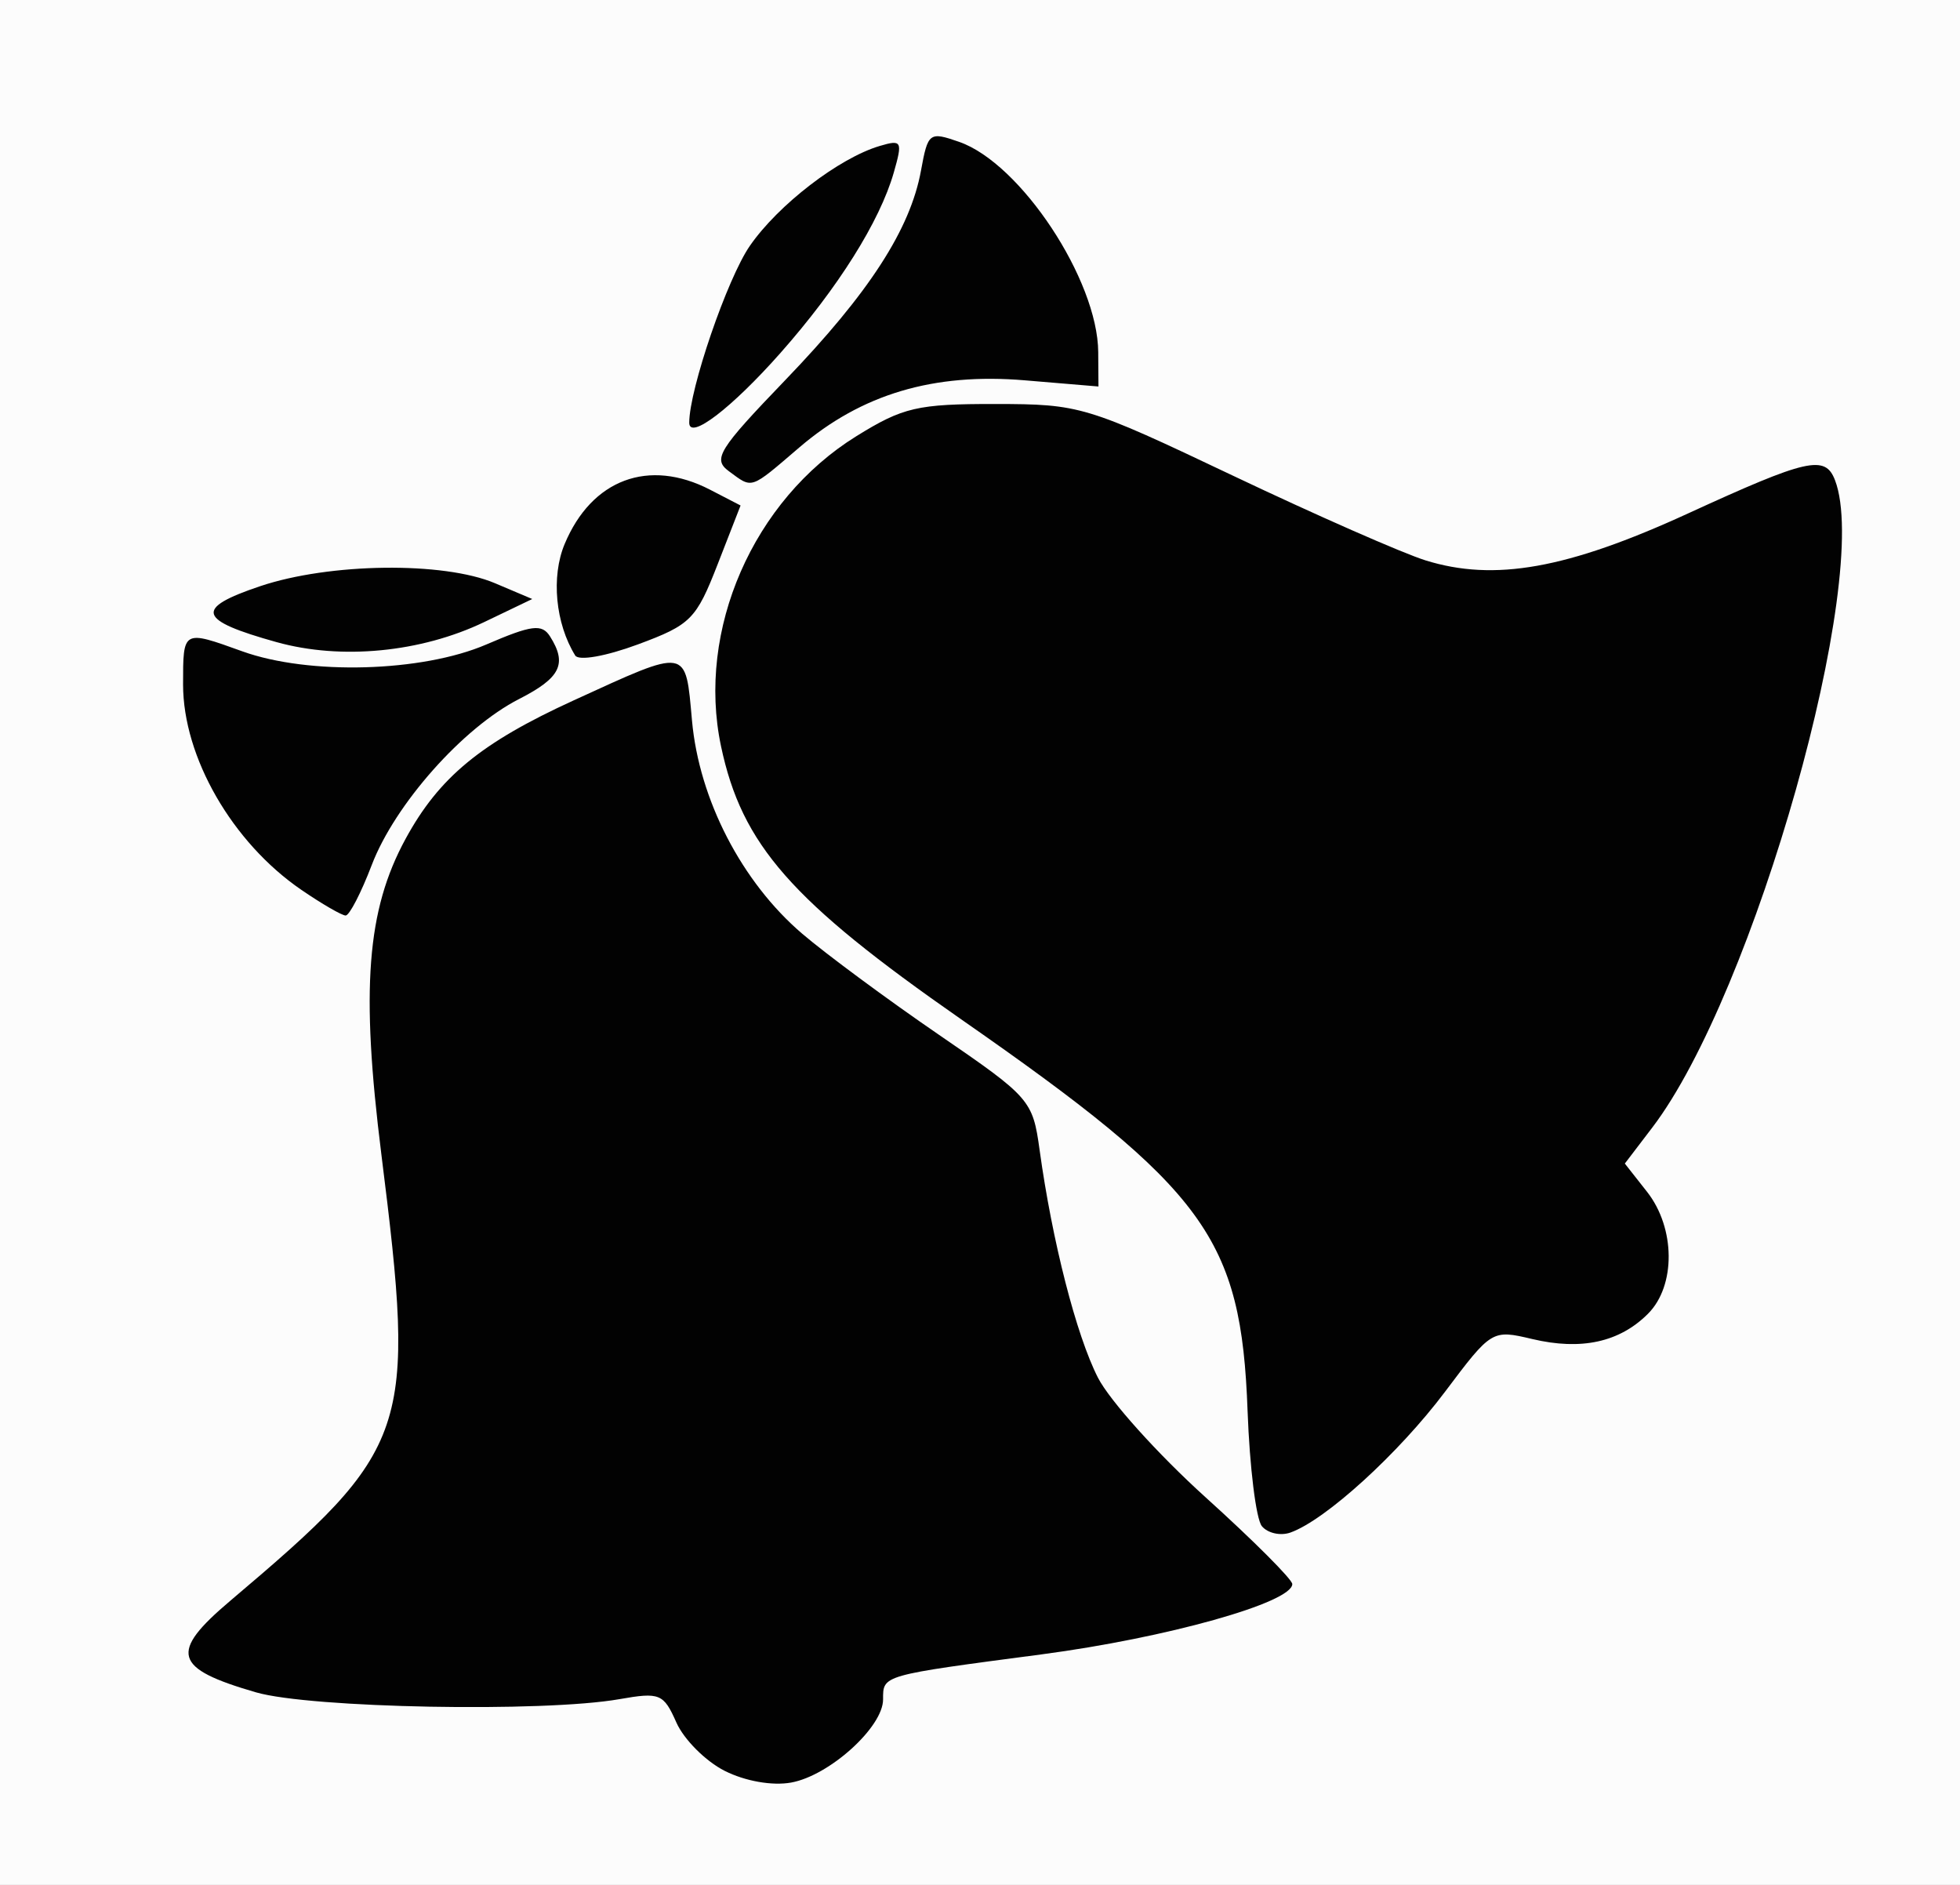<?xml version="1.0" encoding="UTF-8" standalone="no"?>
<!-- Created with Inkscape (http://www.inkscape.org/) -->

<svg
   xmlns:dc="http://purl.org/dc/elements/1.1/"
   xmlns:cc="http://creativecommons.org/ns#"
   xmlns:rdf="http://www.w3.org/1999/02/22-rdf-syntax-ns#"
   xmlns:svg="http://www.w3.org/2000/svg"
   xmlns="http://www.w3.org/2000/svg"
   xmlns:sodipodi="http://sodipodi.sourceforge.net/DTD/sodipodi-0.dtd"
   xmlns:inkscape="http://www.inkscape.org/namespaces/inkscape"
   id="svg2"
   version="1.1"
   inkscape:version="0.48.5 r10040"
   width="182"
   height="175"
   sodipodi:docname="bells_BW.svg">
  <rect width="100%" height="100%" fill="#808080" stroke="none"/>
  <title
     id="title2984">Christmas icon BW</title>
  
  <defs
     id="defs6" />
  <sodipodi:namedview
     pagecolor="#ffffff"
     bordercolor="#666666"
     borderopacity="1"
     objecttolerance="10"
     gridtolerance="10"
     guidetolerance="10"
     inkscape:pageopacity="0"
     inkscape:pageshadow="2"
     inkscape:window-width="1137"
     inkscape:window-height="962"
     id="namedview4"
     showgrid="false"
     inkscape:zoom="0.96"
     inkscape:cx="-88.766949"
     inkscape:cy="87.5"
     inkscape:window-x="0"
     inkscape:window-y="0"
     inkscape:window-maximized="0"
     inkscape:current-layer="svg2" />
  <g
     id="g2987">
    <path
       style="fill:#fcfcfc"
       d="M 0,87.5 0,0 l 91,0 91,0 0,87.5 0,87.5 -91,0 -91,0 0,-87.5 z"
       id="path2991"
       inkscape:connector-curvature="0" />
    <path
       style="fill:#020202"
       d="m 67.286,164.41 c -1.768,-0.894 -3.785,-2.915 -4.483,-4.492 -1.185,-2.676 -1.537,-2.82 -5.286,-2.161 -7.059,1.24 -28.691,0.834 -33.748,-0.633 -7.682,-2.229 -8.087,-3.678 -2.377,-8.509 16.774,-14.194 17.259,-15.627 14.019,-41.451 -1.921,-15.311 -1.357,-22.654 2.246,-29.275 3.117,-5.727 6.985,-8.915 15.598,-12.856 10.732,-4.91 10.382,-4.97 11.002,1.873 0.664,7.326 4.614,14.972 10.21,19.764 2.218,1.899 7.943,6.131 12.723,9.406 8.473,5.804 8.707,6.072 9.344,10.689 1.17,8.475 3.404,17.196 5.416,21.141 1.084,2.124 5.588,7.129 10.009,11.121 4.421,3.992 8.039,7.612 8.039,8.044 0,1.721 -11.686,4.999 -23.265,6.526 C 81.797,155.567 82,155.509 82,157.782 c 0,2.572 -4.981,7.076 -8.536,7.718 -1.755,0.317 -4.275,-0.128 -6.178,-1.09 z M 117.171,141.691 C 116.634,141.036 116.039,136.225 115.847,131 115.258,114.928 112.003,110.477 89.255,94.64 73.467,83.649 68.889,78.443 66.951,69.278 64.67,58.493 69.929,46.447 79.516,40.5 c 4.335,-2.689 5.672,-2.999 12.91,-2.991 7.879,0.009 8.413,0.17 22.074,6.66 7.7,3.658 15.738,7.193 17.862,7.856 6.399,1.996 13.172,0.789 24.35,-4.339 11.135,-5.109 12.77,-5.48 13.681,-3.103 3.442,8.969 -7.487,47.675 -16.972,60.111 l -2.544,3.336 2.062,2.621 c 2.644,3.361 2.685,8.728 0.087,11.326 -2.644,2.644 -6.199,3.42 -10.743,2.345 -3.735,-0.883 -3.778,-0.857 -8.108,4.903 -4.302,5.723 -11.097,11.909 -14.351,13.064 -0.922,0.327 -2.116,0.059 -2.652,-0.595 z M 27.982,82.617 C 21.565,78.225 17,70.299 17,63.55 c 0,-5.093 -0.036,-5.073 5.5,-3.078 6.179,2.226 16.692,1.932 22.655,-0.633 4.227,-1.818 5.168,-1.938 5.92,-0.75 1.615,2.552 0.976,3.845 -2.87,5.808 C 42.991,67.555 36.673,74.672 34.52,80.309 33.535,82.889 32.444,85 32.096,85 31.749,85 29.897,83.928 27.982,82.617 z M 53.411,60.856 c -1.836,-2.971 -2.248,-7.311 -0.981,-10.343 2.512,-6.011 7.81,-7.991 13.503,-5.047 l 2.834,1.466 -2.134,5.473 c -1.989,5.101 -2.491,5.605 -7.394,7.423 -2.974,1.103 -5.507,1.55 -5.829,1.029 z M 25.689,59.62 c -7.355,-2.051 -7.672,-3.129 -1.529,-5.196 6.448,-2.169 17.02,-2.302 21.802,-0.276 l 3.462,1.467 -4.462,2.141 c -5.879,2.82 -13.278,3.535 -19.273,1.863 z M 67.682,43.75 c -1.525,-1.121 -0.984,-1.995 5.255,-8.48 7.764,-8.071 11.586,-13.973 12.584,-19.435 0.646,-3.535 0.772,-3.629 3.549,-2.661 5.705,1.989 12.862,12.81 12.908,19.518 L 102,35.884 95.155,35.31 C 86.693,34.6 80.009,36.589 74.232,41.534 69.594,45.503 69.918,45.394 67.682,43.75 z M 64,39.245 c 0,-3.086 3.526,-13.374 5.626,-16.415 2.636,-3.817 8.283,-8.159 12.068,-9.28 2.047,-0.606 2.134,-0.44 1.296,2.484 C 81.693,20.557 77.816,26.726 72.478,32.762 67.941,37.892 64,40.906 64,39.245 z"
       id="path2989"
       inkscape:connector-curvature="0" />
  </g>
</svg>

